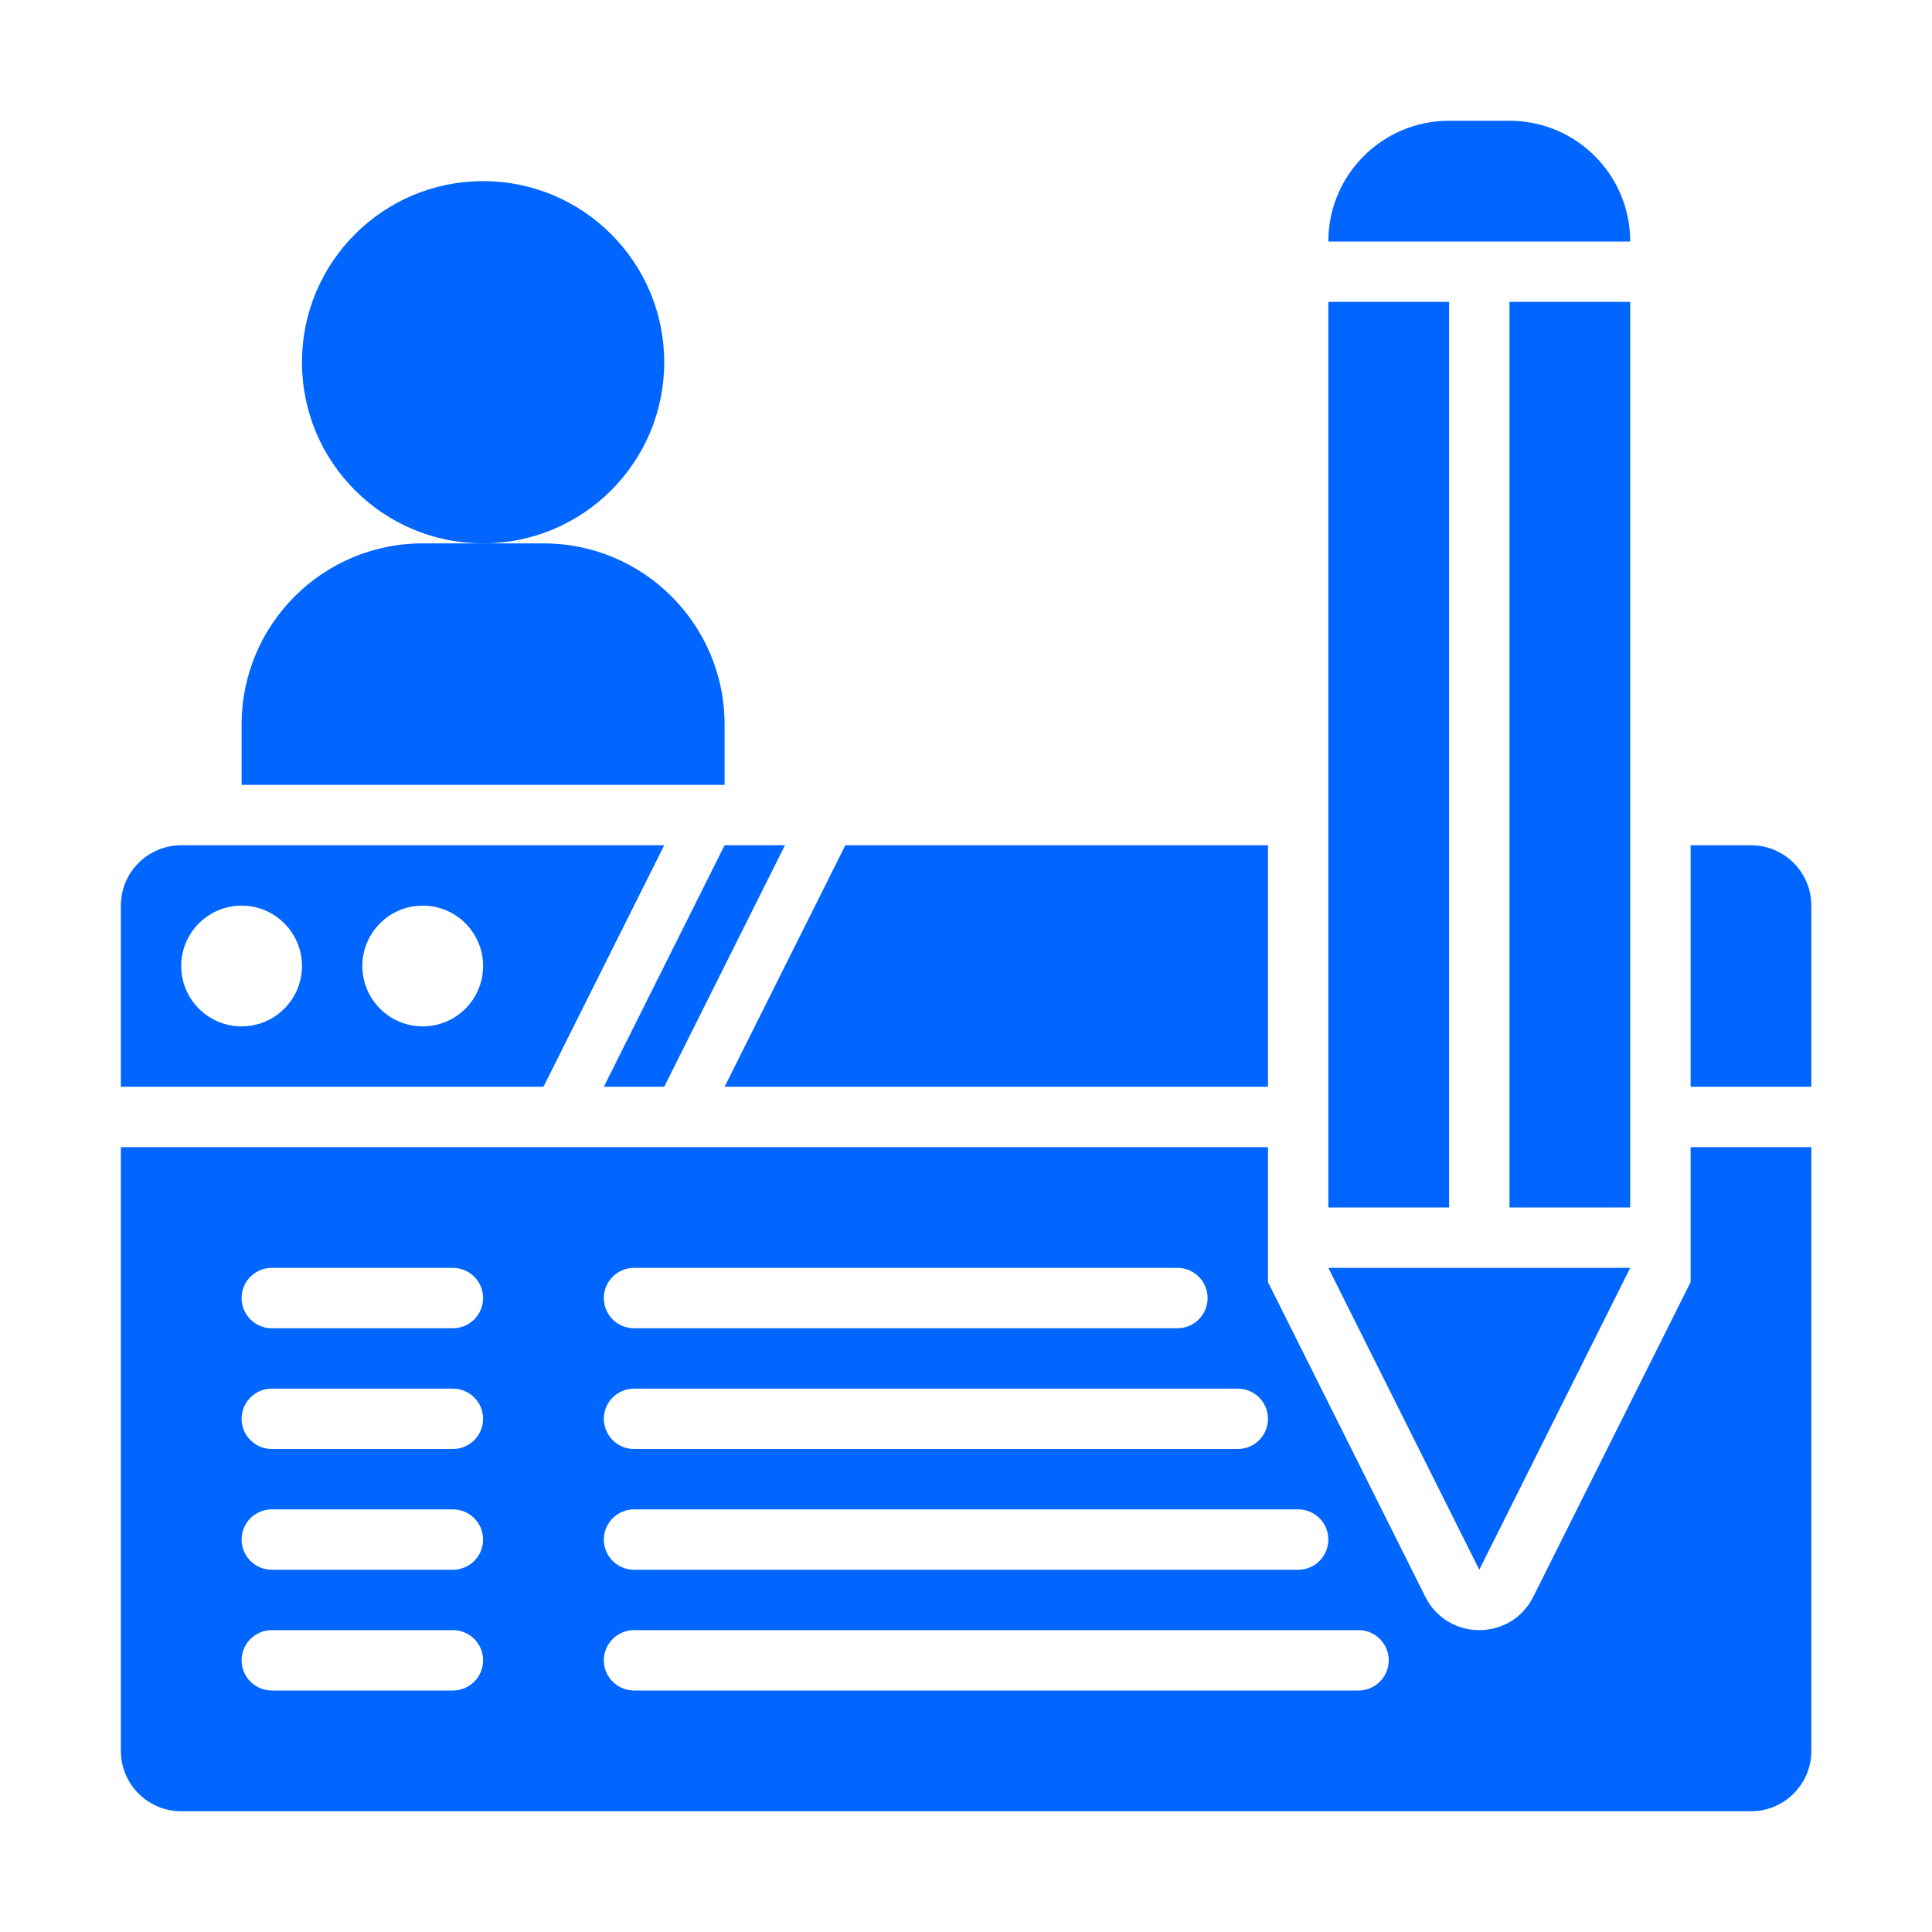 <svg width="40" height="40" viewBox="0 0 40 40" fill="none" xmlns="http://www.w3.org/2000/svg">
<path d="M26.252 17.5H17.502L15.002 22.5H26.252V17.5Z" fill="#0066FF"/>
<path d="M36.252 17.5H35.002V22.5H37.502V18.75C37.502 18.06 36.942 17.5 36.252 17.5Z" fill="#0066FF"/>
<path d="M13.752 22.5L16.252 17.5H15.002L12.502 22.5H13.752Z" fill="#0066FF"/>
<path d="M11.252 22.5L13.752 17.5H3.752C3.062 17.5 2.502 18.06 2.502 18.75V22.5H11.252ZM8.752 18.75C9.442 18.75 10.002 19.31 10.002 20C10.002 20.69 9.442 21.25 8.752 21.25C8.062 21.25 7.502 20.69 7.502 20C7.502 19.31 8.062 18.75 8.752 18.75ZM5.002 18.75C5.692 18.75 6.252 19.31 6.252 20C6.252 20.69 5.692 21.25 5.002 21.25C4.312 21.25 3.752 20.69 3.752 20C3.752 19.31 4.312 18.75 5.002 18.75Z" fill="#0066FF"/>
<path d="M27.502 6.25H30.002V25H27.502V6.25Z" fill="#0066FF"/>
<path d="M31.252 6.25H33.752V25H31.252V6.25Z" fill="#0066FF"/>
<path d="M33.752 5H27.502C27.502 3.619 28.621 2.5 30.002 2.5H31.252C32.633 2.5 33.752 3.619 33.752 5Z" fill="#0066FF"/>
<path d="M27.502 26.25H33.752L30.627 32.5L27.502 26.25Z" fill="#0066FF"/>
<path d="M35.002 23.75V26.545L31.745 33.059C31.284 33.98 29.97 33.98 29.509 33.059L26.252 26.545V23.75H2.502V36.25C2.502 36.94 3.062 37.5 3.752 37.5H36.252C36.942 37.5 37.502 36.94 37.502 36.25V23.75H35.002ZM13.127 26.25H24.377C24.722 26.25 25.002 26.53 25.002 26.875C25.002 27.22 24.722 27.5 24.377 27.5H13.127C12.782 27.5 12.502 27.22 12.502 26.875C12.502 26.53 12.782 26.25 13.127 26.25ZM13.127 28.75H25.627C25.972 28.75 26.252 29.03 26.252 29.375C26.252 29.72 25.972 30 25.627 30H13.127C12.782 30 12.502 29.72 12.502 29.375C12.502 29.03 12.782 28.75 13.127 28.75ZM13.127 31.25H26.877C27.222 31.25 27.502 31.53 27.502 31.875C27.502 32.22 27.222 32.5 26.877 32.5H13.127C12.782 32.5 12.502 32.22 12.502 31.875C12.502 31.53 12.782 31.25 13.127 31.25ZM9.377 35H5.627C5.282 35 5.002 34.72 5.002 34.375C5.002 34.03 5.282 33.75 5.627 33.75H9.377C9.722 33.75 10.002 34.03 10.002 34.375C10.002 34.72 9.722 35 9.377 35ZM9.377 32.5H5.627C5.282 32.5 5.002 32.22 5.002 31.875C5.002 31.53 5.282 31.25 5.627 31.25H9.377C9.722 31.25 10.002 31.53 10.002 31.875C10.002 32.22 9.722 32.5 9.377 32.5ZM9.377 30H5.627C5.282 30 5.002 29.72 5.002 29.375C5.002 29.03 5.282 28.75 5.627 28.75H9.377C9.722 28.75 10.002 29.03 10.002 29.375C10.002 29.72 9.722 30 9.377 30ZM9.377 27.5H5.627C5.282 27.5 5.002 27.22 5.002 26.875C5.002 26.53 5.282 26.25 5.627 26.25H9.377C9.722 26.25 10.002 26.53 10.002 26.875C10.002 27.22 9.722 27.5 9.377 27.5ZM28.127 35H13.127C12.782 35 12.502 34.72 12.502 34.375C12.502 34.03 12.782 33.75 13.127 33.75H28.127C28.472 33.75 28.752 34.03 28.752 34.375C28.752 34.72 28.472 35 28.127 35Z" fill="#0066FF"/>
<path d="M10.002 11.25C12.073 11.25 13.752 9.571 13.752 7.5C13.752 5.429 12.073 3.75 10.002 3.75C7.931 3.75 6.252 5.429 6.252 7.5C6.252 9.571 7.931 11.25 10.002 11.25Z" fill="#0066FF"/>
<path d="M11.252 11.25H8.752C6.681 11.25 5.002 12.929 5.002 15V16.25H15.002V15C15.002 12.929 13.323 11.25 11.252 11.25Z" fill="#0066FF"/>
</svg>

